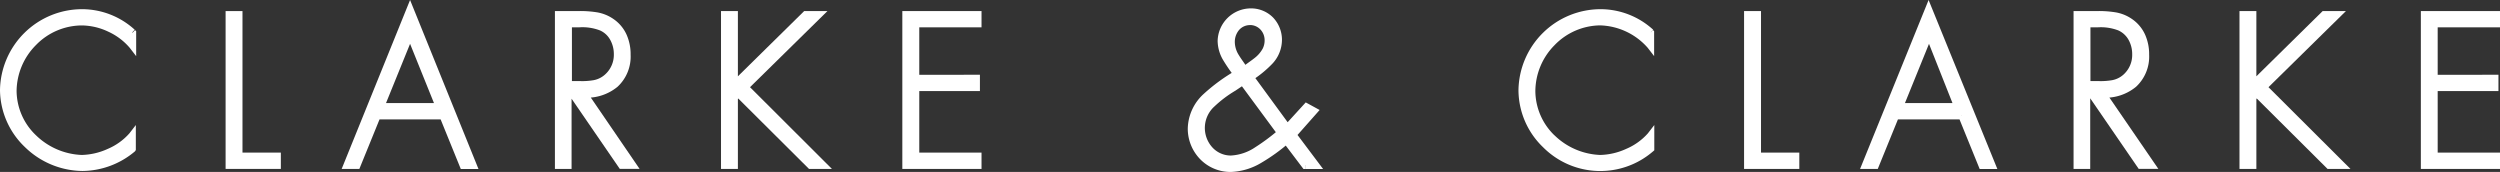 <svg id="Clarke_and_Clarke" data-name="Clarke and Clarke" xmlns="http://www.w3.org/2000/svg" width="2467.031" height="169.688" viewBox="0 0 2467.031 169.688">
  <rect x="0" y="0" width="2467.031" height="169.688" fill="#333333" stroke="none"/>
  <path id="Path_13923" data-name="Path 13923" d="M127.537,21.5A73.9,73.9,0,0,0,78.172,2.23,77.482,77.482,0,0,0,.64,78.629,77.83,77.83,0,0,0,78,154.687a77.8,77.8,0,0,0,49.364-18.476V123.119a70.366,70.366,0,0,1-49.648,22.67,71.966,71.966,0,0,1-47.778-20.46A64.768,64.768,0,0,1,10.048,79.422,68.969,68.969,0,0,1,77.719,11.015a67.953,67.953,0,0,1,49.818,23.464V21.5Z" transform="translate(2.987 10.409)" fill="#fff"/>
  <path id="Path_13924" data-name="Path 13924" d="M130.524,24.44l2.38-2.607A77.152,77.152,0,0,0,81.273,1.6,81.073,81.073,0,0,0,0,81.569a78.679,78.679,0,0,0,24.654,56.165,82.391,82.391,0,0,0,56.732,23.52,81.179,81.179,0,0,0,51.8-19.383l.85-1.3V115.915l-6.348,8.218a59.554,59.554,0,0,1-21.31,15.3,65.279,65.279,0,0,1-25.731,6.008,68.5,68.5,0,0,1-45.227-19.5l-2.494,2.607,2.55-2.55a61.071,61.071,0,0,1-19.1-43.584,65.077,65.077,0,0,1,19.1-45.4,63.479,63.479,0,0,1,45.17-19.383,62.127,62.127,0,0,1,26.241,6.178,60.79,60.79,0,0,1,21.14,15.926l6.348,8.218V23.307l-1.134-1.077-2.38,2.607h-3.627V37.419h3.627l2.777-2.21a69.853,69.853,0,0,0-23.917-18.023,70.5,70.5,0,0,0-29.018-6.8A72.687,72.687,0,0,0,9.465,82.42a68.374,68.374,0,0,0,20.97,48.458h0a75.733,75.733,0,0,0,50.158,21.48,71.3,71.3,0,0,0,28.621-6.688,65.247,65.247,0,0,0,24.03-17.343L130.467,126H126.84V139.1h3.627l-2.324-2.777A74,74,0,0,1,80.933,154a74.372,74.372,0,0,1-51.575-21.65,70.678,70.678,0,0,1-2.55-99.976c.85-.85,1.7-1.757,2.55-2.55a74.659,74.659,0,0,1,51.915-20.8A70.7,70.7,0,0,1,128.087,27.1l2.494-2.607h0Z" transform="translate(0 7.468)" fill="#fff"/>
  <path id="Path_13925" data-name="Path 13925" d="M49.328,2.57H39.92V151.06H87.187v-8.841H49.328Z" transform="translate(186.329 11.996)" fill="#fff"/>
  <path id="Path_13926" data-name="Path 13926" d="M52.315,5.557V1.93H39.28V157.674H93.8v-16.1H55.943V1.93H52.315V5.557H48.745V148.776h37.8v1.644H46.478V9.184h5.838V5.557h0Z" transform="translate(183.342 9.008)" fill="#fff"/>
  <path id="Path_13927" data-name="Path 13927" d="M151.611,97.425H93.575L122.706,25.73l28.961,71.695Zm3.627,8.9,19.836,48.854h9.692L122.65,1.7,60.42,155.177h9.692L90,106.323Z" transform="translate(282.014 7.935)" fill="#fff"/>
  <path id="Path_13928" data-name="Path 13928" d="M155.952,105.36v-3.627H103.244l23.747-58.489,25.674,63.647,3.287-1.3h0l3.344-1.3L126.991,24.03,92.362,108.987h68.8l-1.984-4.931-3.287,1.3Zm3.627,8.9-3.344,1.3,20.8,51.178h17.456L126.991,0,59.49,166.683H76.946l19.893-48.854h62.853V114.2l-3.344,1.3,3.344-1.3v-3.627H91.908L72.015,159.428h-1.87L126.991,19.156l56.732,140.272h-1.87l-19.893-48.854h-2.38V114.2Z" transform="translate(277.673)" fill="#fff"/>
  <path id="Path_13929" data-name="Path 13929" d="M106.968,72.135V11.605h6.178a65.152,65.152,0,0,1,26.581,3.344,28.661,28.661,0,0,1,15.813,26.808A29.765,29.765,0,0,1,145.111,65.22a37.265,37.265,0,0,1-26.071,6.914H107.025Zm15.359,8.9c24.654.4,42.62-12.979,42.62-38.823A37.254,37.254,0,0,0,149.985,10.3,54.778,54.778,0,0,0,116.036,2.82H97.22V151.31h9.465V80.976h4.761L159.9,151.31h11.335L122.384,80.976Z" transform="translate(453.78 11.745)" fill="#fff"/>
  <path id="Path_13930" data-name="Path 13930" d="M109.769,74.906H113.4V18h7.141a48.169,48.169,0,0,1,20.573,3.06h0a21.346,21.346,0,0,1,10.2,9.521,28.783,28.783,0,0,1,3.457,14,26.071,26.071,0,0,1-9.238,20.46h0a22.964,22.964,0,0,1-10.712,5.1,66.383,66.383,0,0,1-12.979.907H109.769V74.68h0v3.627h12.015a72.163,72.163,0,0,0,14.4-1.077,31.022,31.022,0,0,0,14-6.744l-2.324-2.72,2.21,2.777A32.854,32.854,0,0,0,161.8,44.3a37.48,37.48,0,0,0-4.251-17.286A28.9,28.9,0,0,0,144,14.433l-1.474,3.287,1.587-3.231a55.531,55.531,0,0,0-23.52-3.8H106.2V78.42h3.627V74.906Zm15.359,8.9v3.627h1.133A47.6,47.6,0,0,0,158.4,76.663a40.556,40.556,0,0,0,12.922-31.682,47.24,47.24,0,0,0-3.8-19.326,37.151,37.151,0,0,0-12.639-15.529l-2.04,2.947,2.04-2.947A40.2,40.2,0,0,0,137.2,3.042a104.476,104.476,0,0,0-18.363-1.077H96.62V157.709h16.436V87.375h1.133V83.748l-2.947,2.04,49.364,71.865H180.16L128.018,81.424l-2.947,2.04h0l-2.947,2.04,44.717,64.61H164.8L116.343,80.064H106.085V150.4h-2.21V9.106H118.78a107.991,107.991,0,0,1,17.116.963,34.683,34.683,0,0,1,14.736,5.611h0A29.1,29.1,0,0,1,160.89,28.206a41.077,41.077,0,0,1,3.23,16.436,33.7,33.7,0,0,1-10.542,26.241A40.291,40.291,0,0,1,126.2,79.837h-8.218l3.967,5.781,3.231-1.814Z" transform="translate(450.979 8.974)" fill="#fff"/>
  <path id="Path_13931" data-name="Path 13931" d="M135.645,71.884V2.57H126.18V151.06h9.465V84.126l3.911-3.911,71.3,70.844h12.412L146.073,74.038,218.731,2.57H206.149Z" transform="translate(588.952 11.996)" fill="#fff"/>
  <path id="Path_13932" data-name="Path 13932" d="M138.632,74.871H142.2V1.93H125.54V157.674H142.2V88.587l.34-.4,69.824,69.484h22.614L154.161,77.025l76.4-75.1H207.606L136.082,72.321l2.55,2.55h0l2.494,2.55L210.553,9.184h2.38L143.846,77.025l73.678,73.395h-2.21L142.543,78.1,135,85.583V150.42h-2.267V9.184H135V83.429l6.121-6.008Z" transform="translate(585.965 9.008)" fill="#fff"/>
  <path id="Path_13933" data-name="Path 13933" d="M228.651,11.468V2.57h-70.9V151.06h70.9v-8.841H167.215V74.265h59.849v-8.9H167.215v-53.9Z" transform="translate(736.307 11.996)" fill="#fff"/>
  <path id="Path_13934" data-name="Path 13934" d="M231.638,14.455h3.627V1.93H157.11V157.674h78.156v-16.1H173.829v-60.7h59.849v-16.1H173.829V17.969h61.436V14.455h-3.627V10.828H166.575V71.981h59.849v1.644H166.575v75.152h61.493v1.644h-63.7V9.184h63.7v5.271h3.571v0Z" transform="translate(733.32 9.008)" fill="#fff"/>
  <path id="Path_13935" data-name="Path 13935" d="M392.02,21.5A73.9,73.9,0,0,0,342.656,2.23a77.468,77.468,0,0,0-77.646,76.4,76.853,76.853,0,0,0,126.84,57.582V123.119a70.573,70.573,0,0,1-49.988,22.67,72.089,72.089,0,0,1-47.608-20.46,64.769,64.769,0,0,1-19.893-45.907,68.974,68.974,0,0,1,67.5-68.407,67.787,67.787,0,0,1,49.931,23.464l.17-12.979Z" transform="translate(1236.949 10.408)" fill="#fff"/>
  <path id="Path_13936" data-name="Path 13936" d="M394.914,24.44l2.38-2.607A77.152,77.152,0,0,0,345.663,1.6,81.121,81.121,0,0,0,264.39,81.626a78.487,78.487,0,0,0,24.257,56.166,79.616,79.616,0,0,0,108.534,4.137l1.247-1.077V115.915l-6.348,8.218a59.76,59.76,0,0,1-21.367,15.3,65.052,65.052,0,0,1-25.731,6.008,68.358,68.358,0,0,1-45.171-19.5l-2.494,2.607,2.494-2.55a61.34,61.34,0,0,1-18.76-43.357,64.9,64.9,0,0,1,18.816-45.4,63.475,63.475,0,0,1,44.887-19.666,64.952,64.952,0,0,1,47.154,22.1l6.348,8.218v-24.6l-1.134-1.077-2.38,2.607h-3.627V37.419h3.627l2.72-2.21a68.487,68.487,0,0,0-23.35-18.023,71.8,71.8,0,0,0-29.3-6.8A72.588,72.588,0,0,0,273.685,82.42a68.143,68.143,0,0,0,20.97,48.458h0a76.281,76.281,0,0,0,50.158,21.48,71.79,71.79,0,0,0,28.678-6.688,64.39,64.39,0,0,0,23.917-17.343L394.687,126H391.06V139.1h3.627l-2.324-2.777a72.589,72.589,0,0,1-98.672-3.684,71.6,71.6,0,0,1-22.1-51.065,72.441,72.441,0,0,1,21.933-51.461A74.647,74.647,0,0,1,345.55,9.081a70.592,70.592,0,0,1,46.814,18.363l2.494-2.607h0v-.227Z" transform="translate(1234.056 7.468)" fill="#fff"/>
  <path id="Path_13937" data-name="Path 13937" d="M313.775,2.57H304.31V151.06h47.324v-8.841H313.775Z" transform="translate(1420.385 11.996)" fill="#fff"/>
  <path id="Path_13938" data-name="Path 13938" d="M316.762,5.557V1.93H303.67V157.674h54.522v-16.1h-37.8V1.93h-3.627V5.557h-3.627V148.776h37.859v1.644h-40.07V9.184h5.838V5.557h0Z" transform="translate(1417.397 9.008)" fill="#fff"/>
  <path id="Path_13939" data-name="Path 13939" d="M416.408,97.425H358.259L387.447,25.73l28.961,71.695Zm3.514,8.9,19.893,48.854h9.465L387.05,1.7,324.82,155.177h9.351l19.893-48.854Z" transform="translate(1516.116 7.935)" fill="#fff"/>
  <path id="Path_13940" data-name="Path 13940" d="M420.842,105.36v-3.627H368.134l23.747-58.489L417.1,106.89l3.287-1.3h0l3.344-1.3L391.427,24.257l-34.515,84.957h68.8l-1.984-4.931-2.947,1.077Zm3.514,8.9-3.287,1.3,20.8,51.178h17.456L391.484,0,323.87,166.683h17.456l19.893-48.854h62.74V114.2l-3.287,1.3,3.287-1.3v-3.627H356.345l-19.893,48.854h-1.87l56.9-140.272,56.732,140.272h-1.87l-19.893-48.854h-2.494l.4,3.627Z" transform="translate(1511.682)" fill="#fff"/>
  <path id="Path_13941" data-name="Path 13941" d="M371.135,72.135V11.605H377.2a65.424,65.424,0,0,1,26.638,3.344,28.374,28.374,0,0,1,15.7,26.808A29.588,29.588,0,0,1,408.824,65.22a37.044,37.044,0,0,1-26.014,6.914H371.078Zm15.359,8.9C411.148,81.429,429,68.054,429,42.21A37.187,37.187,0,0,0,414.038,10.3,54.608,54.608,0,0,0,380.146,2.82H361.67V151.31h9.465V80.976h4.874l48.458,70.334h10.882L386.607,80.976Z" transform="translate(1688.115 11.745)" fill="#fff"/>
  <path id="Path_13942" data-name="Path 13942" d="M374.075,74.906H377.7V18h7.141a48.276,48.276,0,0,1,20.4,3.06h0a21.877,21.877,0,0,1,10.2,9.521,28.784,28.784,0,0,1,3.457,14,26,26,0,0,1-9.068,20.46h0a22.964,22.964,0,0,1-10.712,5.1,66.385,66.385,0,0,1-12.979.907H374.132V74.68h0v3.627h12.015a72.162,72.162,0,0,0,14.4-1.077,31.02,31.02,0,0,0,14-6.744l-2.72-2.494,2.324,2.777a32.854,32.854,0,0,0,11.732-26.241,37.524,37.524,0,0,0-4.251-17.513,28.893,28.893,0,0,0-13.545-12.582l-1.474,3.287,1.587-3.231a55.531,55.531,0,0,0-23.52-3.8H370.788V78.42h3.627l-.227-3.514Zm15.359,8.9v3.627h1.134A47.6,47.6,0,0,0,422.7,76.663a40.556,40.556,0,0,0,12.922-31.682,47.235,47.235,0,0,0-3.8-19.326,37.152,37.152,0,0,0-12.639-15.529l-2.154,2.947,2.154-2.947a40.2,40.2,0,0,0-17.683-7.084,104.477,104.477,0,0,0-18.363-1.077h-22.1V157.709h16.436V87.375h1.417V83.748l-2.947,2.04,49.364,71.865h19.383L392.382,81.424l-2.947,2.04h0l-2.947,2.04,44.717,64.61h-2.04L380.707,79.78H370.675v70.334h-2.21V9.106h14.906a107.989,107.989,0,0,1,17.116.963,35.046,35.046,0,0,1,14.736,5.838h0A29.1,29.1,0,0,1,425.48,28.432a41.076,41.076,0,0,1,3.23,16.436,33.7,33.7,0,0,1-10.542,26.241A40.29,40.29,0,0,1,390.8,80.064h-8.218l4.024,5.781,2.891-2.04Z" transform="translate(1685.175 8.974)" fill="#fff"/>
  <path id="Path_13943" data-name="Path 13943" d="M400.035,71.884V2.57H390.57V151.06h9.465V84.126L404,80.216l71.3,70.844h12.412L410.463,74.038,483.178,2.57H470.539Z" transform="translate(1823.008 11.996)" fill="#fff"/>
  <path id="Path_13944" data-name="Path 13944" d="M403.022,74.871h3.571V1.93H389.93V157.674h16.663V88.587l.4-.4,69.824,69.484h22.614L418.551,77.025l76.4-75.1H472L400.472,72.321l2.55,2.55h0l2.494,2.55L475,9.184h2.38L408.293,77.025l73.678,73.395h-2.21L406.99,78.1l-7.595,7.481V150.42h-2.21V9.184h2.21V83.429l6.121-6.008Z" transform="translate(1820.021 9.008)" fill="#fff"/>
  <path id="Path_13945" data-name="Path 13945" d="M492.994,11.468V2.57H422.15V151.06h70.844v-8.841H431.558V74.265h59.906v-8.9H431.558v-53.9Z" transform="translate(1970.409 11.996)" fill="#fff"/>
  <path id="Path_13946" data-name="Path 13946" d="M495.982,14.455h3.627V1.93h-78.1V157.674h78.1v-16.1H438.116v-60.7h59.963v-16.1H438.116V17.969h61.493V14.455h-3.627V10.828H430.975V71.981h59.849v1.644H430.975v75.152h61.38v1.644H428.708V9.184h63.647v5.271h3.627v0Z" transform="translate(1967.422 9.008)" fill="#fff"/>
  <path id="Path_13947" data-name="Path 13947" d="M258.139,70.657l37.406,50.555c-13.715,11.448-31.908,26.241-49.365,26.241a29.976,29.976,0,0,1-29.358-30.661v-.68c0-18.646,17.626-30.095,31.738-39.22l9.521-6.234ZM319.8,153.4H330.06L307.39,123.2l20.743-23.577-7.311-3.967-18.93,20.743-36.782-50.1c14.4-9.862,27.771-19.666,27.771-36.612a27,27,0,0,0-26.467-27.6h-.51A29.167,29.167,0,0,0,236.942,30.7c0,12.752,8.218,22.784,15.529,32.475-20.29,12.752-45,27.941-45,53.955a38.871,38.871,0,0,0,38.539,39.219h.227c19.326,0,38.256-13.545,54.749-27.544l18.646,24.6ZM265.11,10.978A18.238,18.238,0,0,1,283.19,29.4v.057c0,14.962-13.432,21.31-23.86,29.585-5.271-8.9-13.149-16.436-13.149-27.488a20.231,20.231,0,0,1,18.93-20.63Z" transform="translate(968.377 9.709)" fill="#fff"/>
  <path id="Path_13948" data-name="Path 13948" d="M261.219,73.552l-2.891,2.154,37.406,50.668,2.89-2.21-2.324-2.72a195.676,195.676,0,0,1-22.84,17,47.209,47.209,0,0,1-24.087,8.218,24.652,24.652,0,0,1-18.476-8.218,28.526,28.526,0,0,1,2.324-40.3h0a114.323,114.323,0,0,1,20.573-15.472h0l9.465-6.348-1.984-2.947-2.89,2.154,2.89-2.154-1.984-3.06-9.465,6.348,1.984,2.947-1.87-2.947a118.77,118.77,0,0,0-21.877,16.436,35.848,35.848,0,0,0-2.494,50.1,31.665,31.665,0,0,0,23.86,10.6,54.633,54.633,0,0,0,27.884-9.351,199.93,199.93,0,0,0,23.86-17.513l2.607-2.154-41.09-56.165-2.89,1.87,1.474,3.06ZM322.881,156.3v3.627h17.456l-25.221-33.552,21.82-24.654-13.715-7.481-17.853,19.553L271.307,67.261l-2.947,2.154,2.04,2.947a109.2,109.2,0,0,0,20.006-16.436,34.475,34.475,0,0,0,9.351-23.35,31.847,31.847,0,0,0-8.728-22.047,30.505,30.505,0,0,0-21.877-9.068,32.878,32.878,0,0,0-32.872,32.248,38.135,38.135,0,0,0,5.667,19.156,167.342,167.342,0,0,0,10.542,15.359l2.947-2.04-1.87-3.06a179.3,179.3,0,0,0-30.832,22.557,47.512,47.512,0,0,0-15.926,34.459A43.214,43.214,0,0,0,219,150.234,41.761,41.761,0,0,0,249.2,162.873a62.646,62.646,0,0,0,30.208-9.068,181.65,181.65,0,0,0,26.978-19.383l-2.38-2.72-2.777,2.154,19.723,26.071h1.814V156.3l2.891-2.154L304.632,126.43l-2.89,2.494a171.553,171.553,0,0,1-25.107,18.646,56.469,56.469,0,0,1-26.751,8.218,35.23,35.23,0,0,1-35.2-35.366V120.2a40.645,40.645,0,0,1,13.885-29.358A177.383,177.383,0,0,1,258.1,69.3l3.287-2.04-2.21-3.117a154.92,154.92,0,0,1-10.2-14.736,31.168,31.168,0,0,1-4.7-15.642,24.7,24.7,0,0,1,7.651-17.853A25.436,25.436,0,0,1,269.663,8.6a23.317,23.317,0,0,1,23.35,23.35v.68a26.841,26.841,0,0,1-8.218,18.59A105.581,105.581,0,0,1,266.206,66.3l-3.117,2.154,41.09,56.562,20.006-21.877.85.4-19.553,22.444,20.46,26.751h-3.06v3.627l2.89-2.154-2.72,2.154ZM268.19,13.873V17.9a14.054,14.054,0,0,1,10.258,4.364A15.213,15.213,0,0,1,282.642,32.8a17.947,17.947,0,0,1-1.814,8.218,29.516,29.516,0,0,1-8.218,9.521c-3.684,2.947-8.218,5.838-12.072,9.068l2.21,2.89,3.117-1.87c-2.777-4.7-6.178-8.9-8.615-12.979a24.472,24.472,0,0,1-4.024-13.262,18.146,18.146,0,0,1,4.421-11.845,14.279,14.279,0,0,1,10.542-4.591V10.3a21.576,21.576,0,0,0-16.436,7.651,25.432,25.432,0,0,0-6.234,16.436,31.37,31.37,0,0,0,5.1,16.436c2.777,4.591,6.064,8.785,8.615,12.979l2.04,3.514,3.23-2.55a184.828,184.828,0,0,0,16.436-12.525,32.573,32.573,0,0,0,6.518-8.218,25.1,25.1,0,0,0,2.607-11.448,22.289,22.289,0,0,0-6.234-15.529,21.474,21.474,0,0,0-15.472-6.574l-.17,3.344Z" transform="translate(965.298 6.814)" fill="#fff"/>
</svg>
